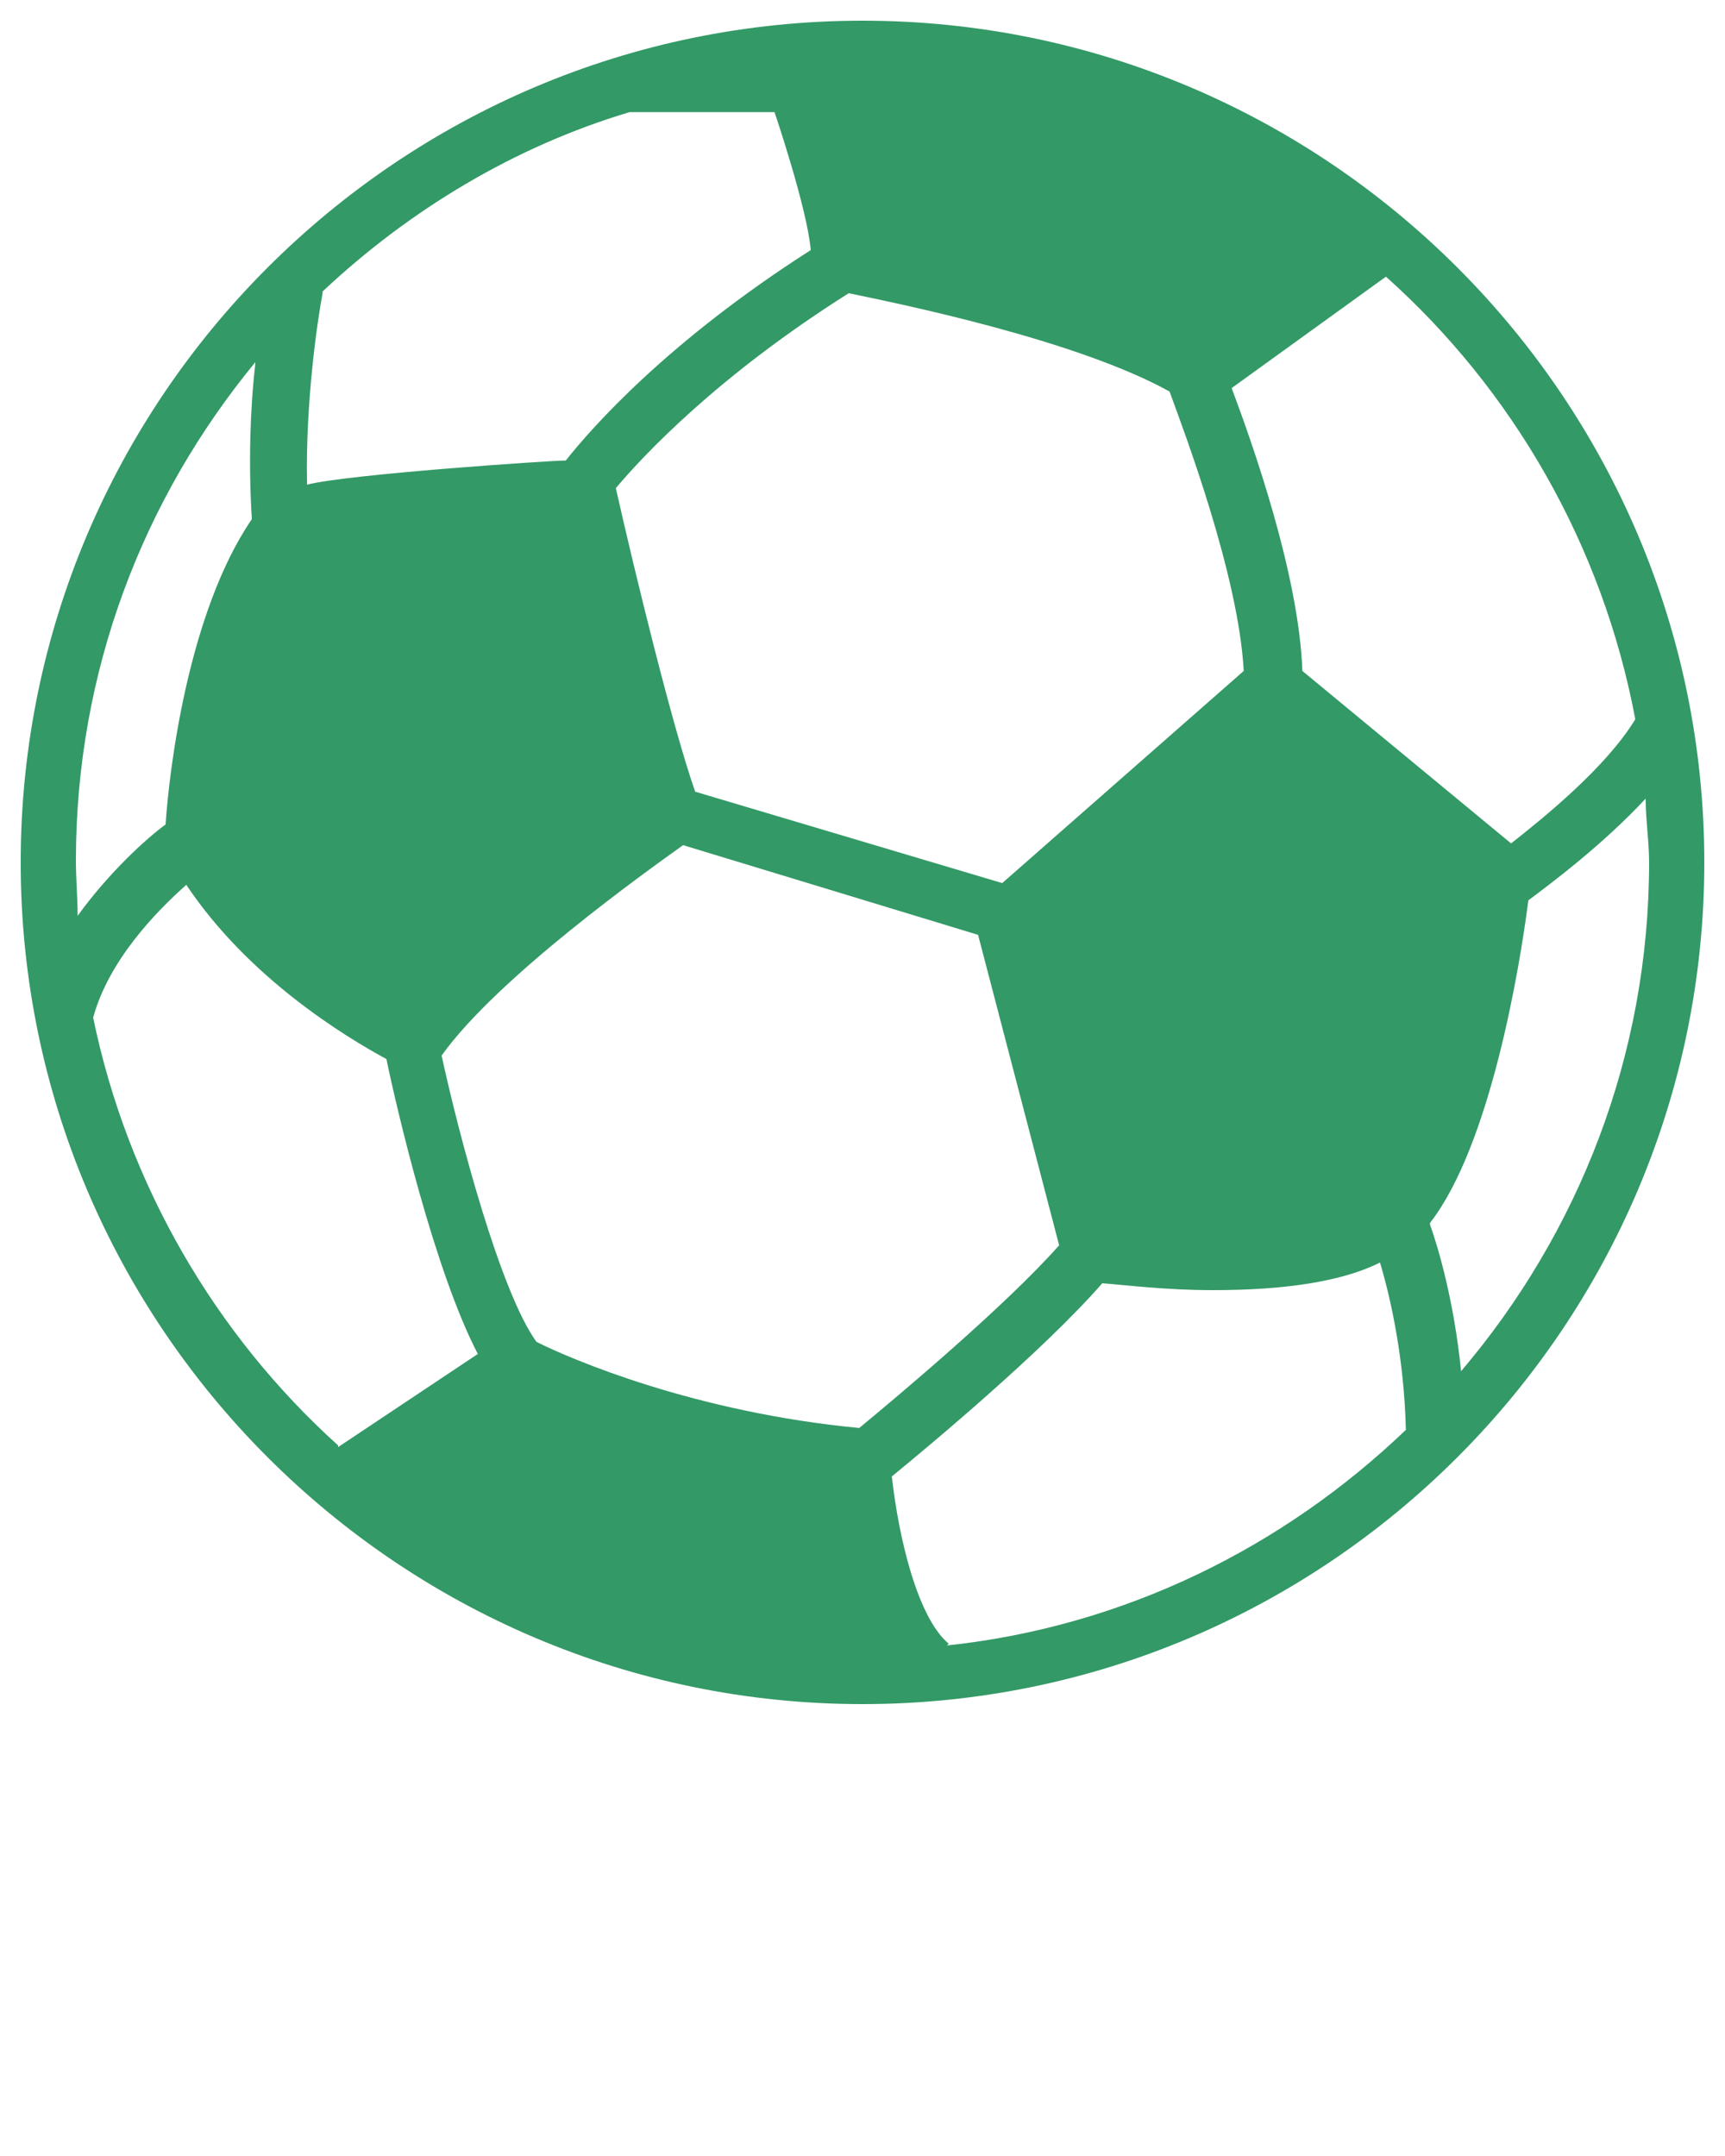 <svg xmlns="http://www.w3.org/2000/svg" id="Layer_1" viewBox="0 0 100 125"><defs><style>      .st0 {        fill: #396;      }    </style></defs><path class="st0" d="M50,1.2C23.1,1.2,1.2,23.1,1.2,50s21.9,48.8,48.8,48.8,48.8-21.9,48.8-48.8S76.9,1.2,50,1.2ZM80.3,16c7.4,6.6,12.6,15.6,14.5,25.7-1.7,2.8-5.3,5.7-7.2,7.2l-12.1-10c-.2-5.6-2.9-13.2-4.1-16.4l9-6.5ZM67.8,22.7c.8,2.2,4,10.6,4.3,16.2l-14,12.3-17.8-5.3c-1.3-3.7-3.5-12.7-4.6-17.6,1.6-1.9,5.9-6.5,13.5-11.3,2.9.6,13.2,2.7,18.6,5.7ZM18.7,16.9c5-4.7,11.1-8.4,17.8-10.4,1,0,4.6,0,8.4,0,0,0,1.9,5.6,2.1,8-8.3,5.3-12.7,10.3-14.2,12.2-.9,0-12.7.8-15,1.4-.1-4.8.6-9.5.9-11.1ZM14.8,21.1c-.3,2.6-.4,5.8-.2,9-3.7,5.4-4.8,14.6-5,17.7-1.1.8-3.3,2.8-5.1,5.3,0-1.1-.1-2.1-.1-3.2,0-11,3.9-21,10.4-28.9ZM19.6,83.8c-7.1-6.4-12.2-15.1-14.2-24.8.9-3.3,3.6-6.1,5.4-7.7,3.6,5.4,9.2,8.8,11.6,10.1.6,2.9,2.8,12.3,5.3,17.1l-8.1,5.4ZM49.9,82.8c-9.6-.9-16.8-4-18.8-5-2.1-2.9-4.5-12-5.5-16.6,3.2-4.5,11.9-10.7,14-12.2l17.1,5.2,4.7,18c-3.1,3.5-9.3,8.7-11.6,10.6ZM55,95.3c-1.8-1.5-2.9-6.1-3.3-9.7,2.2-1.8,8.8-7.3,12.2-11.2,1.3.1,3.7.4,6.4.4,4.2,0,7.5-.5,9.7-1.6.6,2,1.4,5.5,1.5,9.7-7.1,6.8-16.3,11.4-26.6,12.5ZM82.9,70.9c3.5-4.5,5.2-14.8,5.7-18.7,1.2-.9,4.3-3.2,6.8-5.9,0,1.2.2,2.5.2,3.7,0,11.2-4.1,21.5-10.9,29.5-.4-4-1.3-7.1-1.8-8.5Z"></path></svg>